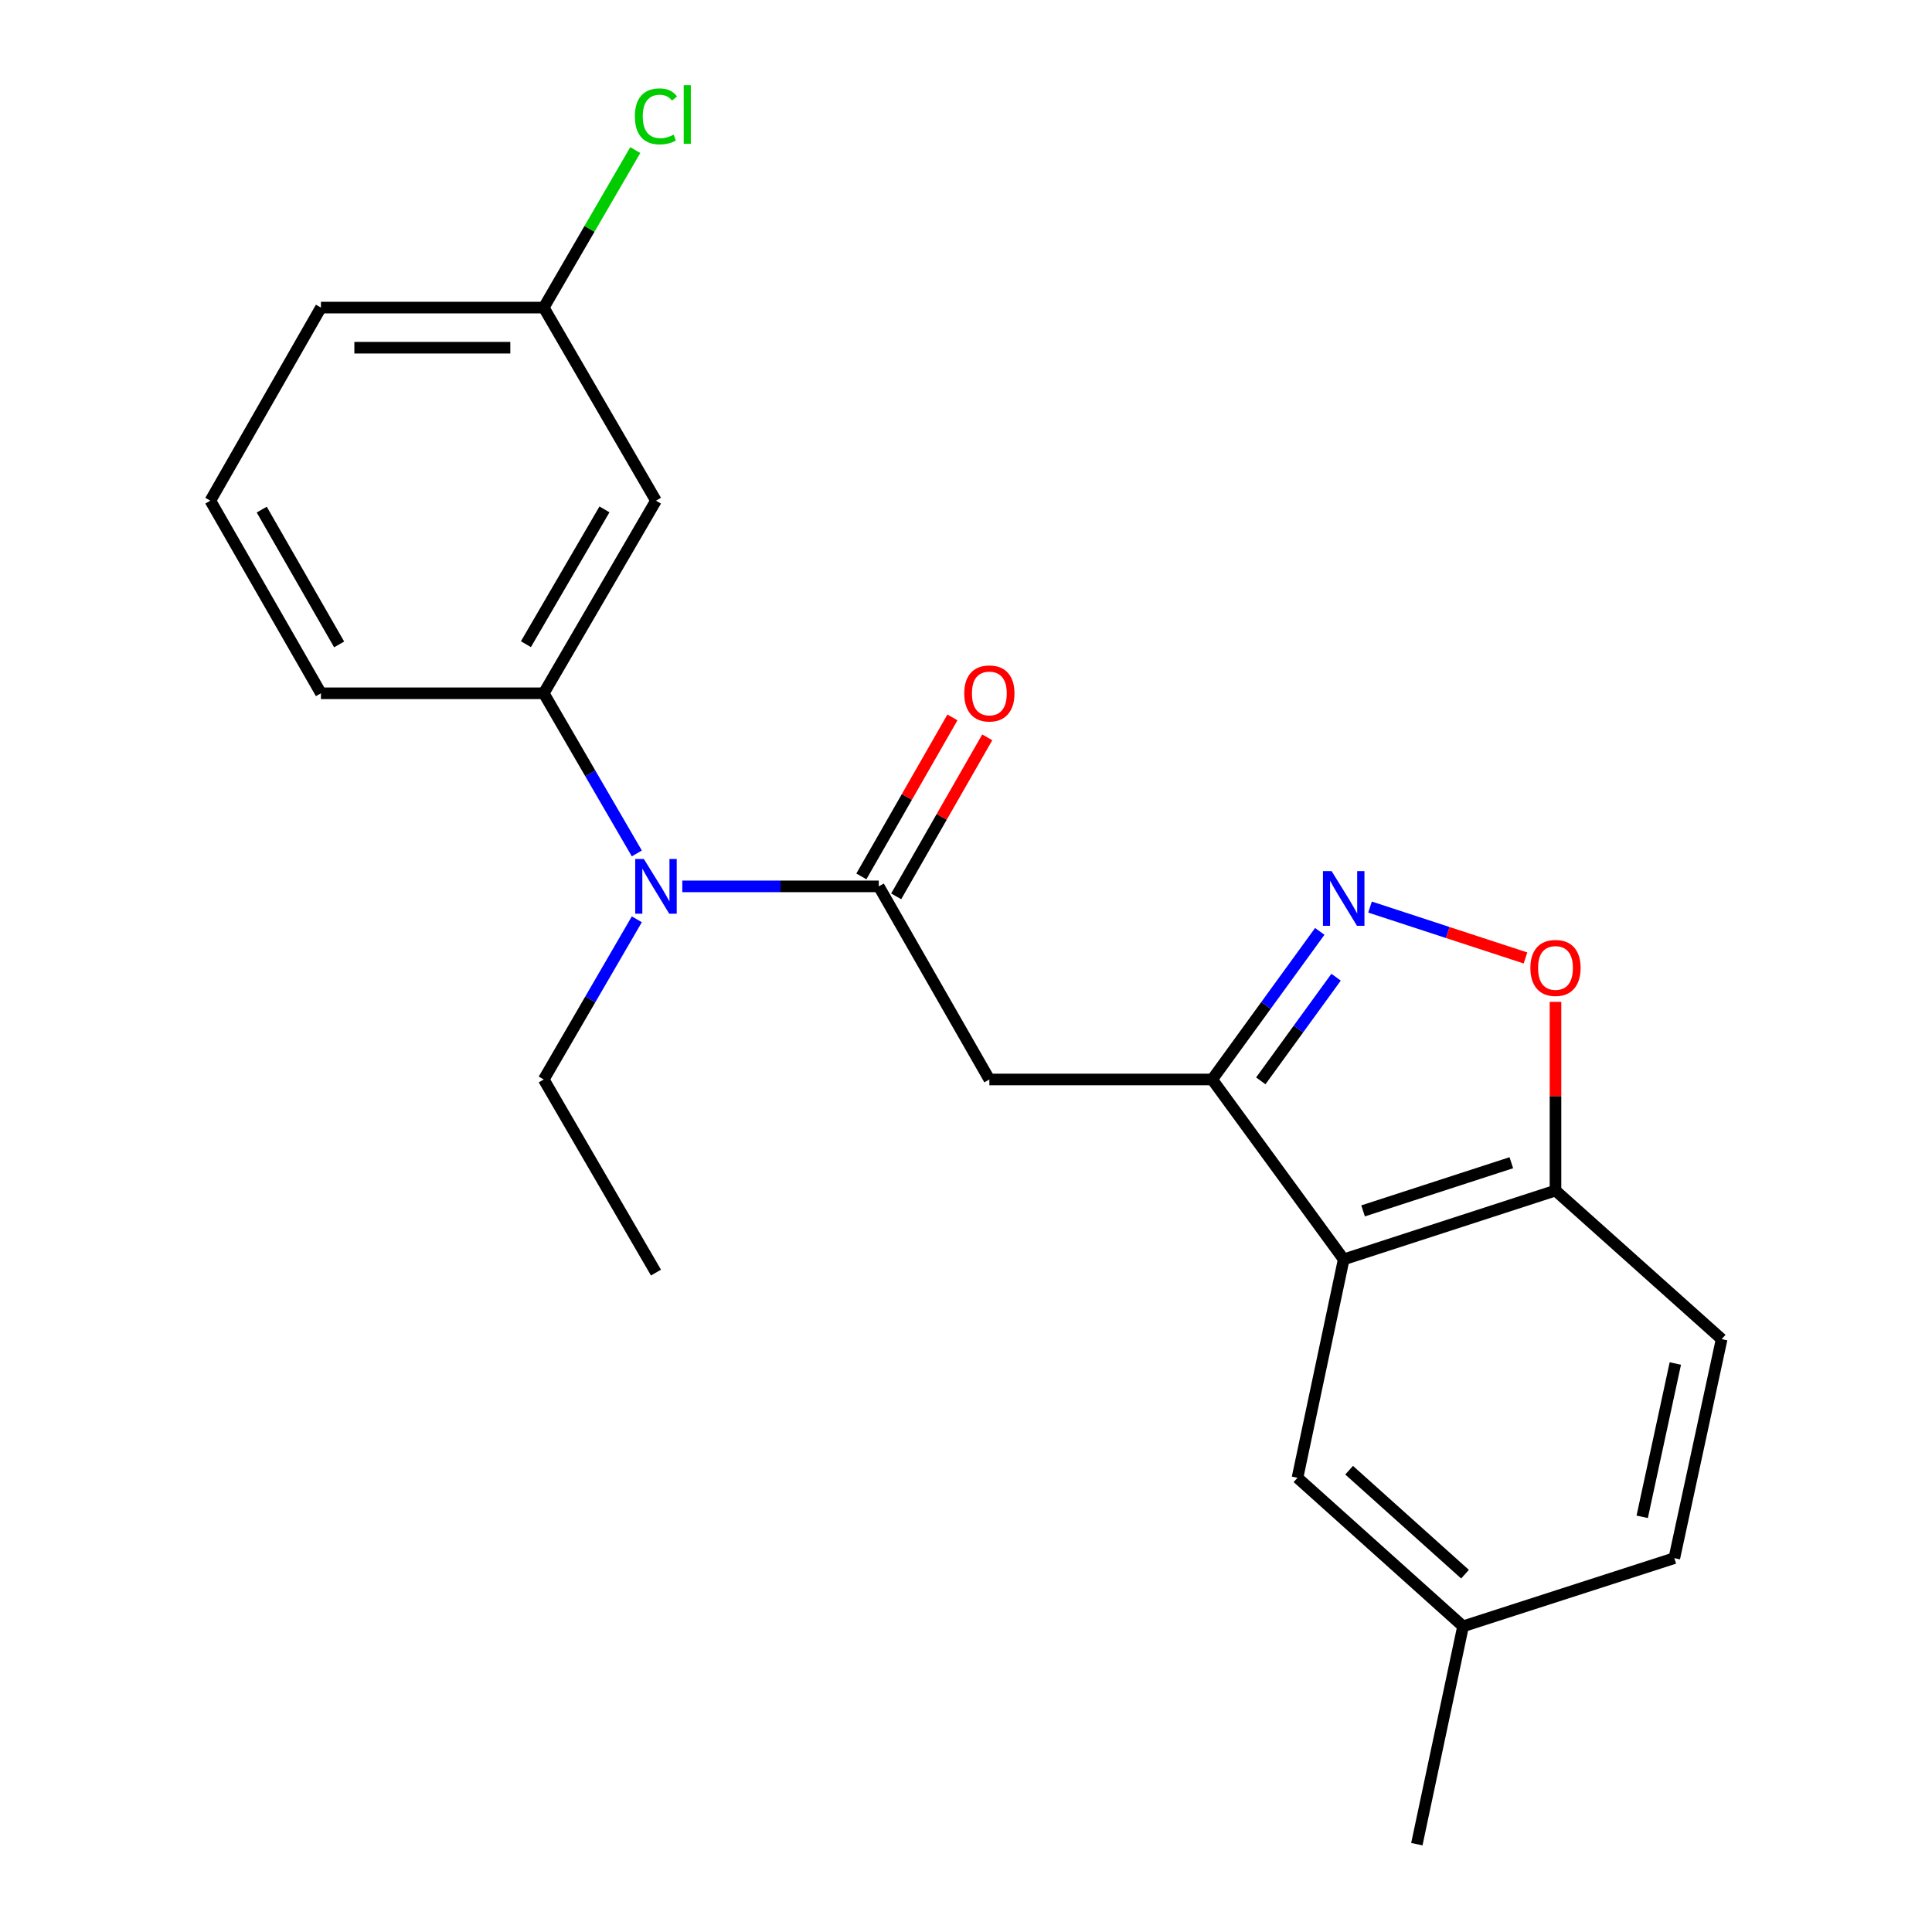 <?xml version='1.0' encoding='iso-8859-1'?>
<svg version='1.1' baseProfile='full'
              xmlns='http://www.w3.org/2000/svg'
                      xmlns:rdkit='http://www.rdkit.org/xml'
                      xmlns:xlink='http://www.w3.org/1999/xlink'
                  xml:space='preserve'
width='1000px' height='1000px' viewBox='0 0 1000 1000'>
<!-- END OF HEADER -->
<rect style='opacity:1.0;fill:#FFFFFF;stroke:none' width='1000' height='1000' x='0' y='0'> </rect>
<path class='bond-0' d='M 627.424,558.738 L 655.266,520.416' style='fill:none;fill-rule:evenodd;stroke:#000000;stroke-width:6px;stroke-linecap:butt;stroke-linejoin:miter;stroke-opacity:1' />
<path class='bond-0' d='M 655.266,520.416 L 683.107,482.094' style='fill:none;fill-rule:evenodd;stroke:#0000FF;stroke-width:6px;stroke-linecap:butt;stroke-linejoin:miter;stroke-opacity:1' />
<path class='bond-0' d='M 652.579,559.449 L 672.068,532.623' style='fill:none;fill-rule:evenodd;stroke:#000000;stroke-width:6px;stroke-linecap:butt;stroke-linejoin:miter;stroke-opacity:1' />
<path class='bond-0' d='M 672.068,532.623 L 691.557,505.798' style='fill:none;fill-rule:evenodd;stroke:#0000FF;stroke-width:6px;stroke-linecap:butt;stroke-linejoin:miter;stroke-opacity:1' />
<path class='bond-2' d='M 627.424,558.738 L 512.092,558.738' style='fill:none;fill-rule:evenodd;stroke:#000000;stroke-width:6px;stroke-linecap:butt;stroke-linejoin:miter;stroke-opacity:1' />
<path class='bond-3' d='M 627.424,558.738 L 695.498,651.849' style='fill:none;fill-rule:evenodd;stroke:#000000;stroke-width:6px;stroke-linecap:butt;stroke-linejoin:miter;stroke-opacity:1' />
<path class='bond-4' d='M 709.122,469.498 L 749.358,482.669' style='fill:none;fill-rule:evenodd;stroke:#0000FF;stroke-width:6px;stroke-linecap:butt;stroke-linejoin:miter;stroke-opacity:1' />
<path class='bond-4' d='M 749.358,482.669 L 789.594,495.84' style='fill:none;fill-rule:evenodd;stroke:#FF0000;stroke-width:6px;stroke-linecap:butt;stroke-linejoin:miter;stroke-opacity:1' />
<path class='bond-1' d='M 454.852,458.785 L 512.092,558.738' style='fill:none;fill-rule:evenodd;stroke:#000000;stroke-width:6px;stroke-linecap:butt;stroke-linejoin:miter;stroke-opacity:1' />
<path class='bond-5' d='M 454.852,458.785 L 404.003,458.785' style='fill:none;fill-rule:evenodd;stroke:#000000;stroke-width:6px;stroke-linecap:butt;stroke-linejoin:miter;stroke-opacity:1' />
<path class='bond-5' d='M 404.003,458.785 L 353.154,458.785' style='fill:none;fill-rule:evenodd;stroke:#0000FF;stroke-width:6px;stroke-linecap:butt;stroke-linejoin:miter;stroke-opacity:1' />
<path class='bond-10' d='M 463.863,463.946 L 487.432,422.795' style='fill:none;fill-rule:evenodd;stroke:#000000;stroke-width:6px;stroke-linecap:butt;stroke-linejoin:miter;stroke-opacity:1' />
<path class='bond-10' d='M 487.432,422.795 L 511,381.644' style='fill:none;fill-rule:evenodd;stroke:#FF0000;stroke-width:6px;stroke-linecap:butt;stroke-linejoin:miter;stroke-opacity:1' />
<path class='bond-10' d='M 445.841,453.625 L 469.41,412.474' style='fill:none;fill-rule:evenodd;stroke:#000000;stroke-width:6px;stroke-linecap:butt;stroke-linejoin:miter;stroke-opacity:1' />
<path class='bond-10' d='M 469.41,412.474 L 492.978,371.323' style='fill:none;fill-rule:evenodd;stroke:#FF0000;stroke-width:6px;stroke-linecap:butt;stroke-linejoin:miter;stroke-opacity:1' />
<path class='bond-7' d='M 695.498,651.849 L 805.119,616.231' style='fill:none;fill-rule:evenodd;stroke:#000000;stroke-width:6px;stroke-linecap:butt;stroke-linejoin:miter;stroke-opacity:1' />
<path class='bond-7' d='M 705.524,626.755 L 782.259,601.822' style='fill:none;fill-rule:evenodd;stroke:#000000;stroke-width:6px;stroke-linecap:butt;stroke-linejoin:miter;stroke-opacity:1' />
<path class='bond-9' d='M 695.498,651.849 L 671.58,764.897' style='fill:none;fill-rule:evenodd;stroke:#000000;stroke-width:6px;stroke-linecap:butt;stroke-linejoin:miter;stroke-opacity:1' />
<path class='bond-22' d='M 805.119,518.565 L 805.119,567.398' style='fill:none;fill-rule:evenodd;stroke:#FF0000;stroke-width:6px;stroke-linecap:butt;stroke-linejoin:miter;stroke-opacity:1' />
<path class='bond-22' d='M 805.119,567.398 L 805.119,616.231' style='fill:none;fill-rule:evenodd;stroke:#000000;stroke-width:6px;stroke-linecap:butt;stroke-linejoin:miter;stroke-opacity:1' />
<path class='bond-6' d='M 329.62,441.735 L 305.529,400.29' style='fill:none;fill-rule:evenodd;stroke:#0000FF;stroke-width:6px;stroke-linecap:butt;stroke-linejoin:miter;stroke-opacity:1' />
<path class='bond-6' d='M 305.529,400.29 L 281.438,358.844' style='fill:none;fill-rule:evenodd;stroke:#000000;stroke-width:6px;stroke-linecap:butt;stroke-linejoin:miter;stroke-opacity:1' />
<path class='bond-17' d='M 329.621,475.836 L 305.53,517.287' style='fill:none;fill-rule:evenodd;stroke:#0000FF;stroke-width:6px;stroke-linecap:butt;stroke-linejoin:miter;stroke-opacity:1' />
<path class='bond-17' d='M 305.53,517.287 L 281.438,558.738' style='fill:none;fill-rule:evenodd;stroke:#000000;stroke-width:6px;stroke-linecap:butt;stroke-linejoin:miter;stroke-opacity:1' />
<path class='bond-8' d='M 281.438,358.844 L 339.531,259.157' style='fill:none;fill-rule:evenodd;stroke:#000000;stroke-width:6px;stroke-linecap:butt;stroke-linejoin:miter;stroke-opacity:1' />
<path class='bond-8' d='M 272.208,333.434 L 312.873,263.653' style='fill:none;fill-rule:evenodd;stroke:#000000;stroke-width:6px;stroke-linecap:butt;stroke-linejoin:miter;stroke-opacity:1' />
<path class='bond-16' d='M 281.438,358.844 L 166.117,358.844' style='fill:none;fill-rule:evenodd;stroke:#000000;stroke-width:6px;stroke-linecap:butt;stroke-linejoin:miter;stroke-opacity:1' />
<path class='bond-11' d='M 805.119,616.231 L 891.123,693.132' style='fill:none;fill-rule:evenodd;stroke:#000000;stroke-width:6px;stroke-linecap:butt;stroke-linejoin:miter;stroke-opacity:1' />
<path class='bond-12' d='M 339.531,259.157 L 281.438,159.204' style='fill:none;fill-rule:evenodd;stroke:#000000;stroke-width:6px;stroke-linecap:butt;stroke-linejoin:miter;stroke-opacity:1' />
<path class='bond-13' d='M 671.58,764.897 L 757.272,841.786' style='fill:none;fill-rule:evenodd;stroke:#000000;stroke-width:6px;stroke-linecap:butt;stroke-linejoin:miter;stroke-opacity:1' />
<path class='bond-13' d='M 698.304,760.973 L 758.288,814.795' style='fill:none;fill-rule:evenodd;stroke:#000000;stroke-width:6px;stroke-linecap:butt;stroke-linejoin:miter;stroke-opacity:1' />
<path class='bond-23' d='M 891.123,693.132 L 866.628,806.491' style='fill:none;fill-rule:evenodd;stroke:#000000;stroke-width:6px;stroke-linecap:butt;stroke-linejoin:miter;stroke-opacity:1' />
<path class='bond-23' d='M 867.149,705.749 L 850.003,785.101' style='fill:none;fill-rule:evenodd;stroke:#000000;stroke-width:6px;stroke-linecap:butt;stroke-linejoin:miter;stroke-opacity:1' />
<path class='bond-15' d='M 281.438,159.204 L 305.129,118.443' style='fill:none;fill-rule:evenodd;stroke:#000000;stroke-width:6px;stroke-linecap:butt;stroke-linejoin:miter;stroke-opacity:1' />
<path class='bond-15' d='M 305.129,118.443 L 328.819,77.682' style='fill:none;fill-rule:evenodd;stroke:#00CC00;stroke-width:6px;stroke-linecap:butt;stroke-linejoin:miter;stroke-opacity:1' />
<path class='bond-24' d='M 281.438,159.204 L 166.117,159.204' style='fill:none;fill-rule:evenodd;stroke:#000000;stroke-width:6px;stroke-linecap:butt;stroke-linejoin:miter;stroke-opacity:1' />
<path class='bond-24' d='M 264.14,179.972 L 183.415,179.972' style='fill:none;fill-rule:evenodd;stroke:#000000;stroke-width:6px;stroke-linecap:butt;stroke-linejoin:miter;stroke-opacity:1' />
<path class='bond-14' d='M 757.272,841.786 L 866.628,806.491' style='fill:none;fill-rule:evenodd;stroke:#000000;stroke-width:6px;stroke-linecap:butt;stroke-linejoin:miter;stroke-opacity:1' />
<path class='bond-20' d='M 757.272,841.786 L 733.354,954.545' style='fill:none;fill-rule:evenodd;stroke:#000000;stroke-width:6px;stroke-linecap:butt;stroke-linejoin:miter;stroke-opacity:1' />
<path class='bond-18' d='M 166.117,358.844 L 108.877,259.157' style='fill:none;fill-rule:evenodd;stroke:#000000;stroke-width:6px;stroke-linecap:butt;stroke-linejoin:miter;stroke-opacity:1' />
<path class='bond-18' d='M 175.541,333.55 L 135.473,263.769' style='fill:none;fill-rule:evenodd;stroke:#000000;stroke-width:6px;stroke-linecap:butt;stroke-linejoin:miter;stroke-opacity:1' />
<path class='bond-21' d='M 281.438,558.738 L 339.531,658.691' style='fill:none;fill-rule:evenodd;stroke:#000000;stroke-width:6px;stroke-linecap:butt;stroke-linejoin:miter;stroke-opacity:1' />
<path class='bond-19' d='M 108.877,259.157 L 166.117,159.204' style='fill:none;fill-rule:evenodd;stroke:#000000;stroke-width:6px;stroke-linecap:butt;stroke-linejoin:miter;stroke-opacity:1' />
<path  class='atom-1' d='M 689.238 450.879
L 698.518 465.879
Q 699.438 467.359, 700.918 470.039
Q 702.398 472.719, 702.478 472.879
L 702.478 450.879
L 706.238 450.879
L 706.238 479.199
L 702.358 479.199
L 692.398 462.799
Q 691.238 460.879, 689.998 458.679
Q 688.798 456.479, 688.438 455.799
L 688.438 479.199
L 684.758 479.199
L 684.758 450.879
L 689.238 450.879
' fill='#0000FF'/>
<path  class='atom-5' d='M 792.119 501.002
Q 792.119 494.202, 795.479 490.402
Q 798.839 486.602, 805.119 486.602
Q 811.399 486.602, 814.759 490.402
Q 818.119 494.202, 818.119 501.002
Q 818.119 507.882, 814.719 511.802
Q 811.319 515.682, 805.119 515.682
Q 798.879 515.682, 795.479 511.802
Q 792.119 507.922, 792.119 501.002
M 805.119 512.482
Q 809.439 512.482, 811.759 509.602
Q 814.119 506.682, 814.119 501.002
Q 814.119 495.442, 811.759 492.642
Q 809.439 489.802, 805.119 489.802
Q 800.799 489.802, 798.439 492.602
Q 796.119 495.402, 796.119 501.002
Q 796.119 506.722, 798.439 509.602
Q 800.799 512.482, 805.119 512.482
' fill='#FF0000'/>
<path  class='atom-6' d='M 333.271 444.625
L 342.551 459.625
Q 343.471 461.105, 344.951 463.785
Q 346.431 466.465, 346.511 466.625
L 346.511 444.625
L 350.271 444.625
L 350.271 472.945
L 346.391 472.945
L 336.431 456.545
Q 335.271 454.625, 334.031 452.425
Q 332.831 450.225, 332.471 449.545
L 332.471 472.945
L 328.791 472.945
L 328.791 444.625
L 333.271 444.625
' fill='#0000FF'/>
<path  class='atom-11' d='M 499.092 358.924
Q 499.092 352.124, 502.452 348.324
Q 505.812 344.524, 512.092 344.524
Q 518.372 344.524, 521.732 348.324
Q 525.092 352.124, 525.092 358.924
Q 525.092 365.804, 521.692 369.724
Q 518.292 373.604, 512.092 373.604
Q 505.852 373.604, 502.452 369.724
Q 499.092 365.844, 499.092 358.924
M 512.092 370.404
Q 516.412 370.404, 518.732 367.524
Q 521.092 364.604, 521.092 358.924
Q 521.092 353.364, 518.732 350.564
Q 516.412 347.724, 512.092 347.724
Q 507.772 347.724, 505.412 350.524
Q 503.092 353.324, 503.092 358.924
Q 503.092 364.644, 505.412 367.524
Q 507.772 370.404, 512.092 370.404
' fill='#FF0000'/>
<path  class='atom-16' d='M 328.611 60.231
Q 328.611 53.191, 331.891 49.511
Q 335.211 45.791, 341.491 45.791
Q 347.331 45.791, 350.451 49.911
L 347.811 52.071
Q 345.531 49.071, 341.491 49.071
Q 337.211 49.071, 334.931 51.951
Q 332.691 54.791, 332.691 60.231
Q 332.691 65.831, 335.011 68.711
Q 337.371 71.591, 341.931 71.591
Q 345.051 71.591, 348.691 69.711
L 349.811 72.711
Q 348.331 73.671, 346.091 74.231
Q 343.851 74.791, 341.371 74.791
Q 335.211 74.791, 331.891 71.031
Q 328.611 67.271, 328.611 60.231
' fill='#00CC00'/>
<path  class='atom-16' d='M 353.891 44.071
L 357.571 44.071
L 357.571 74.431
L 353.891 74.431
L 353.891 44.071
' fill='#00CC00'/>
</svg>
